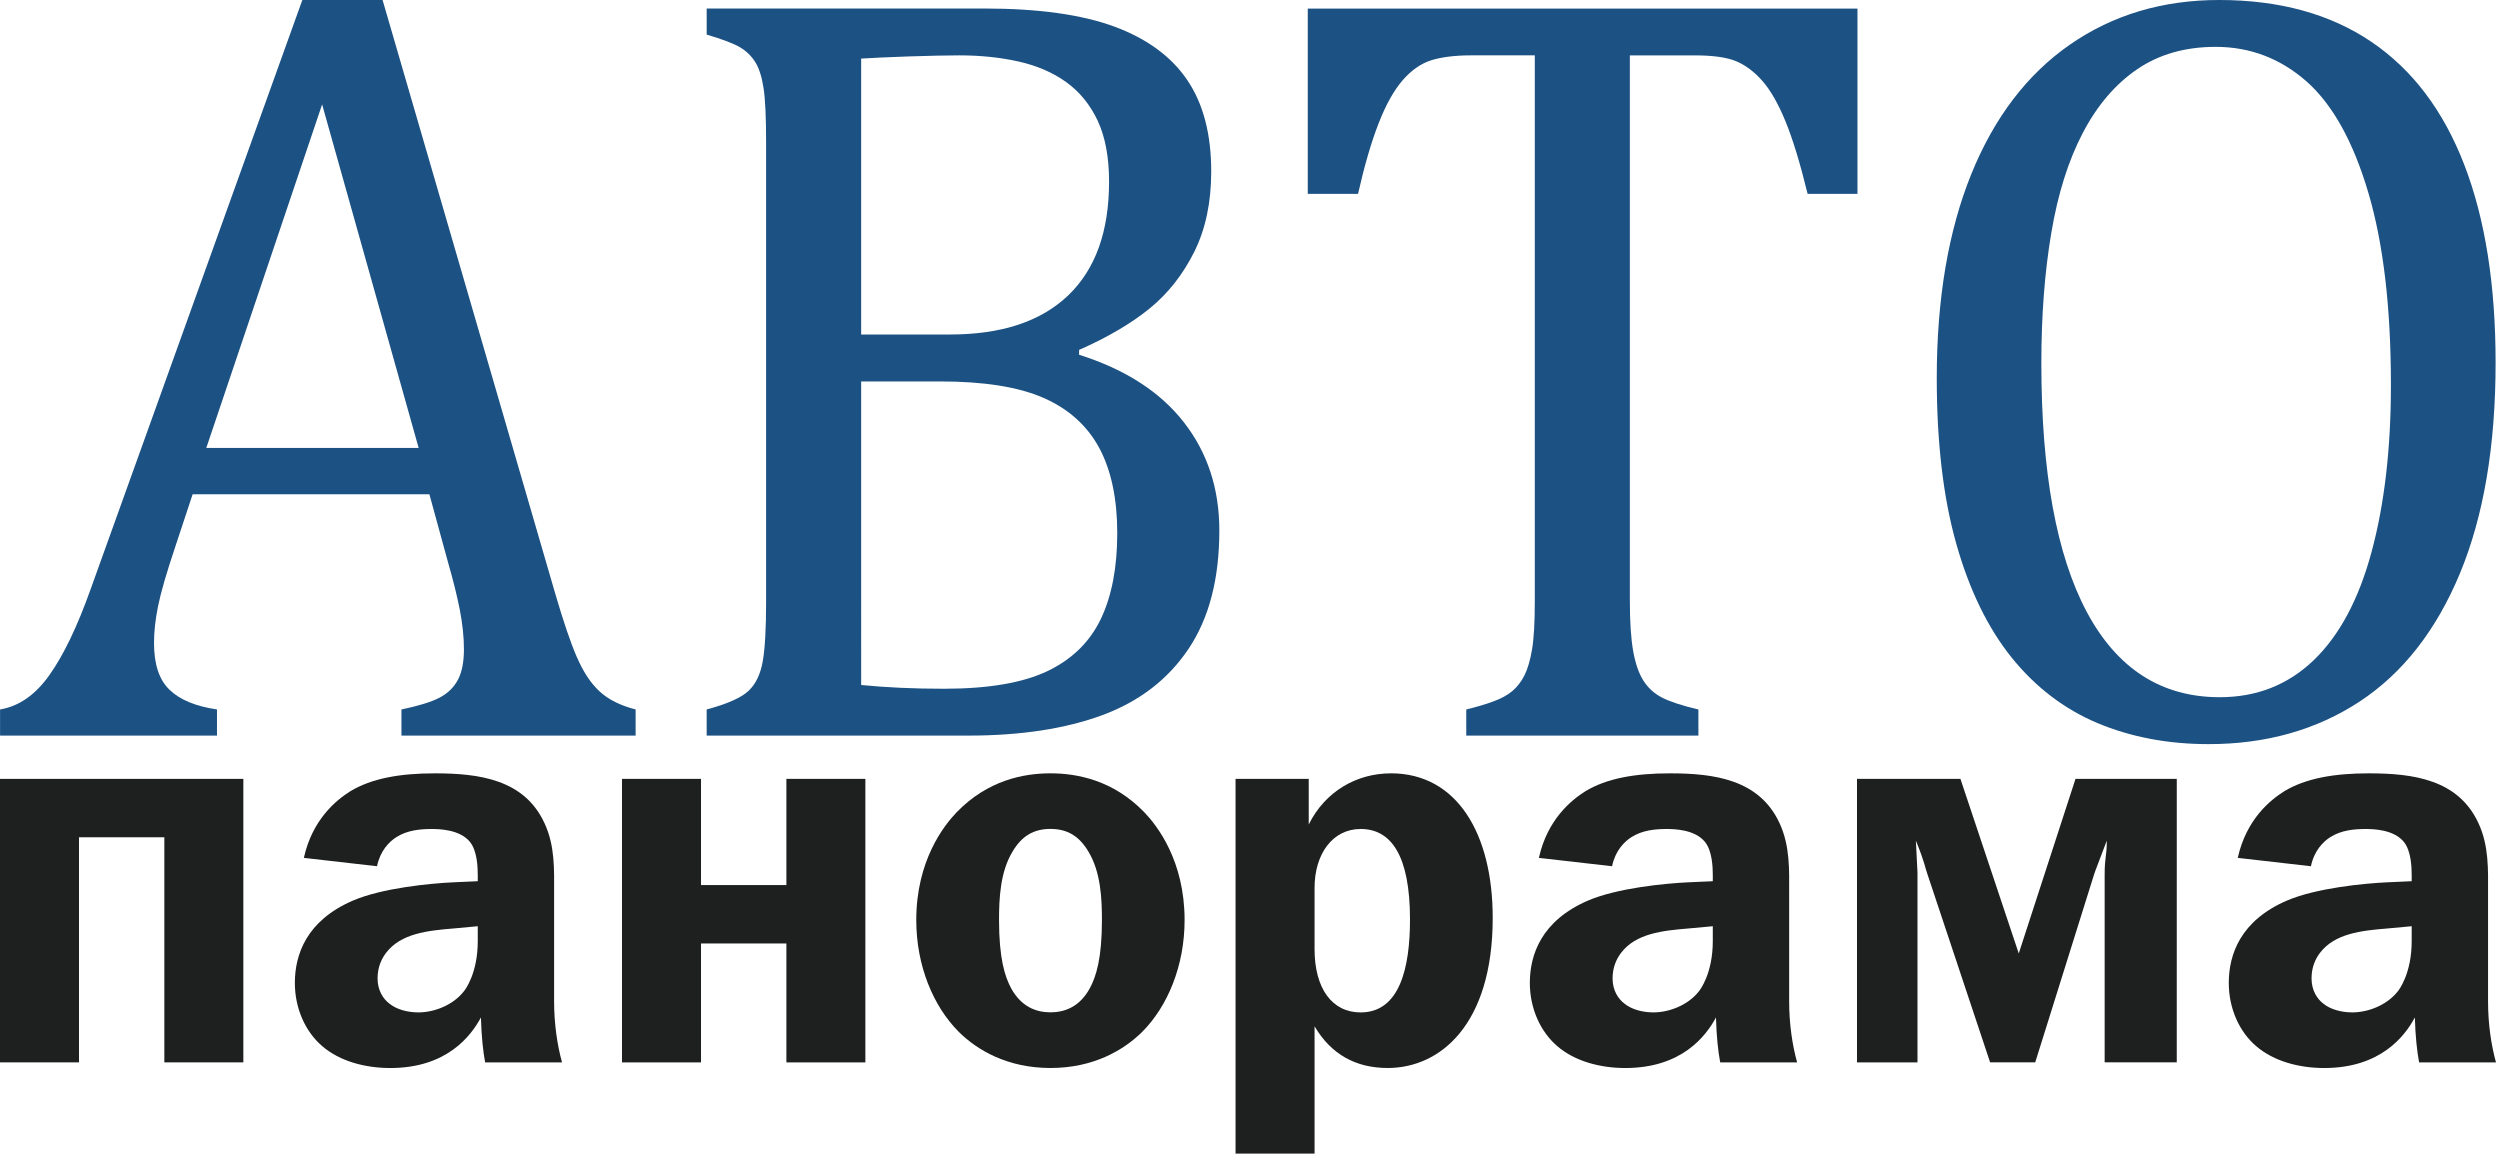 <svg xmlns="http://www.w3.org/2000/svg" id="svg942" viewBox="0 0 78 36" height="36" width="78" clip-rule="evenodd" fill-rule="evenodd" image-rendering="optimizeQuality" shape-rendering="geometricPrecision" text-rendering="geometricPrecision"><g transform="scale(.062 .065)" id="Слой_x0020_1"><path id="polygon917" fill="#1e1f1f" fill-rule="nonzero" d="M0 509.94h39.75V401.89H82.7v108.05h39.76V373.86H0z"/><path d="M240.42 451.78c0 15.49-6.4 23.5-7.2 24.29-5.33 6.4-14.67 9.88-22.68 9.88-5.34 0-10.94-1.34-14.67-4.28-2.94-2.15-5.87-6.15-5.87-12.03 0-5.6 2.14-9.57 4.27-12.26 7.46-9.34 20.82-10.69 34.15-11.73l12-1.06v7.18zm38.42-23.74c0-10.16.54-21.87-4.79-32.83-10.13-21.07-32.82-24.01-55.24-24.01-17.6 0-31.75 2.43-42.42 8.54-7.2 4.28-19.21 13.61-23.48 32.04l36.82 4.01c1.6-7.46 6.14-11.76 9.61-13.89 5.6-3.46 12.29-3.98 17.85-3.98 4.01 0 14.15.25 19.24 6.12 3.73 4.29 3.99 12.27 3.99 16v2.94l-12.8.55c-10.94.51-35.25 2.66-50.17 8.81-23.22 9.61-29.07 25.85-29.07 39.46 0 12.31 5.33 23.5 13.85 30.41 8.82 7.23 21.62 10.44 34.15 10.44 28.3 0 40.55-15.21 45.64-24.29.25 9.09 1.06 16.27 2.12 21.6h38.69c-2.38-8.26-3.99-18.39-3.99-29.33v-52.57z" fill="#1e1f1f" fill-rule="nonzero"/><path id="polygon921" fill="#1e1f1f" fill-rule="nonzero" d="M395.73 509.94h39.75V373.86h-39.75v50.97h-42.96v-50.97h-39.76v136.08h39.76v-57.08h42.96z"/><path d="M548.36 474.48c-5.06 8.78-12.54 11.44-19.75 11.44-7.18 0-14.64-2.67-19.72-11.44-3.21-5.63-6.15-14.4-6.15-32.83 0-10.15.53-23.22 6.93-33.1 4.53-7.19 10.41-10.67 18.94-10.67 8.56 0 14.43 3.48 18.97 10.67 6.4 9.88 6.94 22.95 6.94 33.1 0 18.43-2.93 27.2-6.16 32.83zM528.61 371.2c-13.34 0-31.48 3.21-47.21 18.7-6.42 6.4-20.31 23.19-20.31 51.76 0 21.89 8.56 41.38 21.39 53.63 9.33 8.82 24.55 17.35 46.14 17.35 21.63 0 36.83-8.54 46.17-17.35 12.81-12.26 21.33-31.75 21.33-53.63 0-28.57-13.84-45.36-20.26-51.76-15.74-15.49-33.87-18.7-47.24-18.7z" fill="#1e1f1f" fill-rule="nonzero"/><path d="M684.72 485.96c-14.4 0-23.2-11.47-23.2-30.43v-29.35c0-16.27 9.07-28.27 23.2-28.27 15.22 0 24.83 12.51 24.83 43.47 0 22.94-5.08 44.58-24.83 44.58zm15.22-114.76c-17.07 0-33.06 8.54-41.35 24.56v-21.91h-36.83v179.87h39.76v-61.09c8.26 13.33 20.54 20 36.82 20 26.42 0 52.83-20.83 52.83-72.05 0-40.29-17.88-69.39-51.24-69.39z" fill="#1e1f1f" fill-rule="nonzero"/><path d="M861.92 451.78c0 15.49-6.43 23.5-7.2 24.29-5.34 6.4-14.69 9.88-22.68 9.88-5.33 0-10.94-1.34-14.66-4.28-2.95-2.15-5.89-6.15-5.89-12.03 0-5.6 2.14-9.57 4.27-12.26 7.46-9.34 20.81-10.69 34.13-11.73l12.03-1.06v7.18zm38.43-23.74c0-10.16.52-21.87-4.79-32.83-10.15-21.07-32.83-24.01-55.22-24.01-17.65 0-31.78 2.43-42.44 8.54-7.2 4.28-19.21 13.61-23.5 32.04l36.84 4.01c1.6-7.46 6.14-11.76 9.61-13.89 5.6-3.46 12.25-3.98 17.85-3.98 4.01 0 14.14.25 19.22 6.12 3.73 4.29 4 12.27 4 16v2.94l-12.81.55c-10.95.51-35.23 2.66-50.16 8.81-23.21 9.61-29.1 25.85-29.1 39.46 0 12.31 5.37 23.5 13.89 30.41 8.79 7.23 21.62 10.44 34.14 10.44 28.29 0 40.55-15.21 45.64-24.29.26 9.09 1.06 16.27 2.13 21.6h38.71c-2.41-8.26-4.01-18.39-4.01-29.33v-52.57z" fill="#1e1f1f" fill-rule="nonzero"/><path d="M1015.89 457.66l-29.35-83.8h-52.05v136.08h30.45v-90.43c0-2.15-.28-4.26-.82-16.01 4.55 10.64 4.55 12.79 5.88 16.28l31.48 90.15h22.7l29.6-90.15c.8-2.42 2.15-5.36 6.42-16.28 0 3.73-.26 5.6-.54 7.74-.28 2.39-.54 4-.54 8.78v89.91h36.29V373.85h-50.96l-28.56 83.8z" fill="#1e1f1f" fill-rule="nonzero"/><path d="M1213.62 451.78c0 15.49-6.4 23.5-7.19 24.29-5.36 6.4-14.68 9.88-22.69 9.88-5.34 0-10.95-1.34-14.67-4.28-2.93-2.15-5.84-6.15-5.84-12.03 0-5.6 2.1-9.57 4.24-12.26 7.47-9.34 20.8-10.69 34.15-11.73l12-1.06v7.18zm38.43 28.83v-52.57c0-10.16.54-21.87-4.78-32.83-10.14-21.07-32.83-24.01-55.26-24.01-17.58 0-31.74 2.43-42.42 8.54-7.21 4.28-19.21 13.61-23.49 32.04l36.82 4.01c1.62-7.46 6.15-11.76 9.62-13.89 5.61-3.46 12.27-3.98 17.87-3.98 4.01 0 14.14.25 19.22 6.12 3.73 4.29 3.99 12.27 3.99 16v2.94l-12.8.55c-10.95.51-35.22 2.66-50.15 8.81-23.23 9.61-29.09 25.85-29.09 39.46 0 12.31 5.32 23.5 13.86 30.41 8.82 7.23 21.62 10.44 34.15 10.44 28.28 0 40.57-15.21 45.63-24.29.26 9.09 1.09 16.27 2.14 21.6h38.69c-2.4-8.26-4-18.39-4-29.33z" fill="#1e1f1f" fill-rule="nonzero"/><path d="M103.81 215.01l58.29-164.9 48.58 164.9zM290.32 315.5c-3.18-6.98-6.79-17.14-10.86-30.41L192.52 0h-40.37L45.52 283.04c-6.63 17.73-13.5 31.36-20.58 40.89-7.06 9.56-15.37 15.09-24.91 16.61v12.55h109.16v-12.55c-10.73-1.52-18.71-4.65-23.89-9.47-5.23-4.76-7.8-12.24-7.8-22.49 0-5.26.66-11.12 2.03-17.62 1.37-6.47 4.27-16.04 8.71-28.66l8.69-25.05h119.15l9.47 33c2.53 8.34 4.48 15.89 5.87 22.6 1.34 6.74 2.04 12.99 2.04 18.8 0 6.15-1.02 11.05-3.07 14.72-2.05 3.66-5.15 6.49-9.32 8.57-4.2 2.05-10.54 3.91-19.06 5.6v12.55h117.85v-12.55c-7.64-1.87-13.71-4.76-18.15-8.67-4.42-3.91-8.24-9.4-11.36-16.38z" fill="#1c5183" fill-rule="nonzero"/><path d="M553.91 297.21c-5.56 10.98-14.48 19.32-26.86 24.95-12.34 5.6-29.69 8.44-52.01 8.44-15.35 0-29.24-.62-41.68-1.8V183.09H473c22.13 0 39.53 2.62 52.14 7.9 12.62 5.29 21.96 13.31 28.03 24.02 6.02 10.73 9.06 24.39 9.06 40.91 0 16.54-2.79 30.29-8.32 41.29zM433.36 28.12c5.27-.34 13.2-.66 23.77-1.03 10.56-.31 19.08-.52 25.58-.52 10.73 0 20.71 1 29.92 2.97 9.18 1.98 17.14 5.23 23.89 9.86 6.72 4.58 12.02 10.78 15.86 18.52 3.8 7.77 5.73 17.51 5.73 29.27 0 23.88-6.84 42.06-20.57 54.6-13.71 12.51-33.53 18.77-59.43 18.77h-44.75V28.14zm109.67 142.17v-2.33c14.5-6.11 26.34-12.78 35.54-19.93 9.2-7.16 16.65-16.17 22.38-27.09 5.72-10.92 8.57-23.81 8.57-38.61 0-17.92-3.99-32.51-12.02-43.84-8.02-11.33-20.25-19.9-36.69-25.71-16.45-5.78-38.23-8.69-65.32-8.69H355.62v12.52c7.83 2.21 13.39 4.21 16.63 6.01 3.25 1.8 5.83 4.19 7.8 7.16 1.96 2.97 3.33 7.14 4.2 12.54.86 5.37 1.27 13.93 1.27 25.68v221.16c0 12.61-.55 21.98-1.66 28.13-1.11 6.15-3.42 10.85-7.01 14.17-3.59 3.34-10.65 6.38-21.24 9.08v12.55h131.66c26.44 0 48.93-3.29 67.53-9.85 18.58-6.57 33.02-17.17 43.33-31.83 10.31-14.68 15.47-33.58 15.47-56.78 0-20.11-5.98-37.45-17.9-52-11.92-14.57-29.5-25.36-52.67-32.34z" fill="#1c5183" fill-rule="nonzero"/><path d="M658.1 4.1v88.95h25.3c3.24-13.61 6.68-24.91 10.36-33.86 3.65-8.95 7.71-15.86 12.14-20.73 4.43-4.83 9.23-8.01 14.45-9.57 5.19-1.51 11.81-2.32 19.8-2.32h32.2v261.84c0 10.23-.44 17.96-1.37 23.25-.94 5.3-2.23 9.47-3.83 12.51-1.62 3.08-3.7 5.6-6.15 7.57-2.48 1.97-5.67 3.62-9.6 4.98-3.92 1.38-8.43 2.63-13.54 3.83v12.55h116.82v-12.55c-8.33-1.87-14.46-3.8-18.39-5.74-3.93-1.97-7.04-4.69-9.33-8.18-2.32-3.49-4.01-8.23-5.12-14.2-1.1-5.95-1.66-13.96-1.66-24.01V26.58h32.47c9.38 0 16.39.94 21.08 2.83 4.67 1.87 9.1 5.03 13.18 9.47 4.07 4.42 7.97 10.92 11.62 19.42 3.67 8.51 7.36 20.12 11.12 34.77h25.07V4.12H658.1z" fill="#1c5183" fill-rule="nonzero"/><path d="M1027.26 174.37c0 52.32 7.64 92.13 22.87 119.38 15.28 27.27 37.56 40.91 66.88 40.91 18.59 0 34.34-5.9 47.29-17.75 12.95-11.85 22.69-29.2 29.15-52.05 6.47-22.83 9.72-49.51 9.72-80.02 0-37.14-3.78-67.95-11.38-92.41-7.59-24.46-17.94-42.23-31.04-53.31-13.16-11.05-28.41-16.63-45.76-16.63-15.37 0-28.53 3.6-39.53 10.76-10.97 7.14-20.11 17.34-27.34 30.54-7.25 13.2-12.53 29.19-15.84 47.93-3.33 18.77-5.02 39.64-5.02 62.65zm84.14 182.81c-20.46 0-39.09-3.39-55.88-10.09-16.79-6.75-31.18-17.25-43.2-31.45-12.01-14.24-21.29-32.46-27.86-54.6-6.57-22.16-9.83-48.66-9.83-79.52 0-37.98 5.78-70.63 17.37-97.94 11.59-27.25 28.18-47.99 49.74-62.23C1063.28 7.12 1088.27 0 1116.75 0c30.34 0 55.86 6.71 76.58 20.07 20.71 13.38 36.29 33.08 46.78 59.07 10.5 25.98 15.74 57.67 15.74 94.95 0 39.91-5.99 73.57-17.89 101.01-11.94 27.43-28.79 48.01-50.5 61.62-21.76 13.64-47.09 20.46-76.05 20.46z" fill="#1c5183" fill-rule="nonzero"/></g></svg>